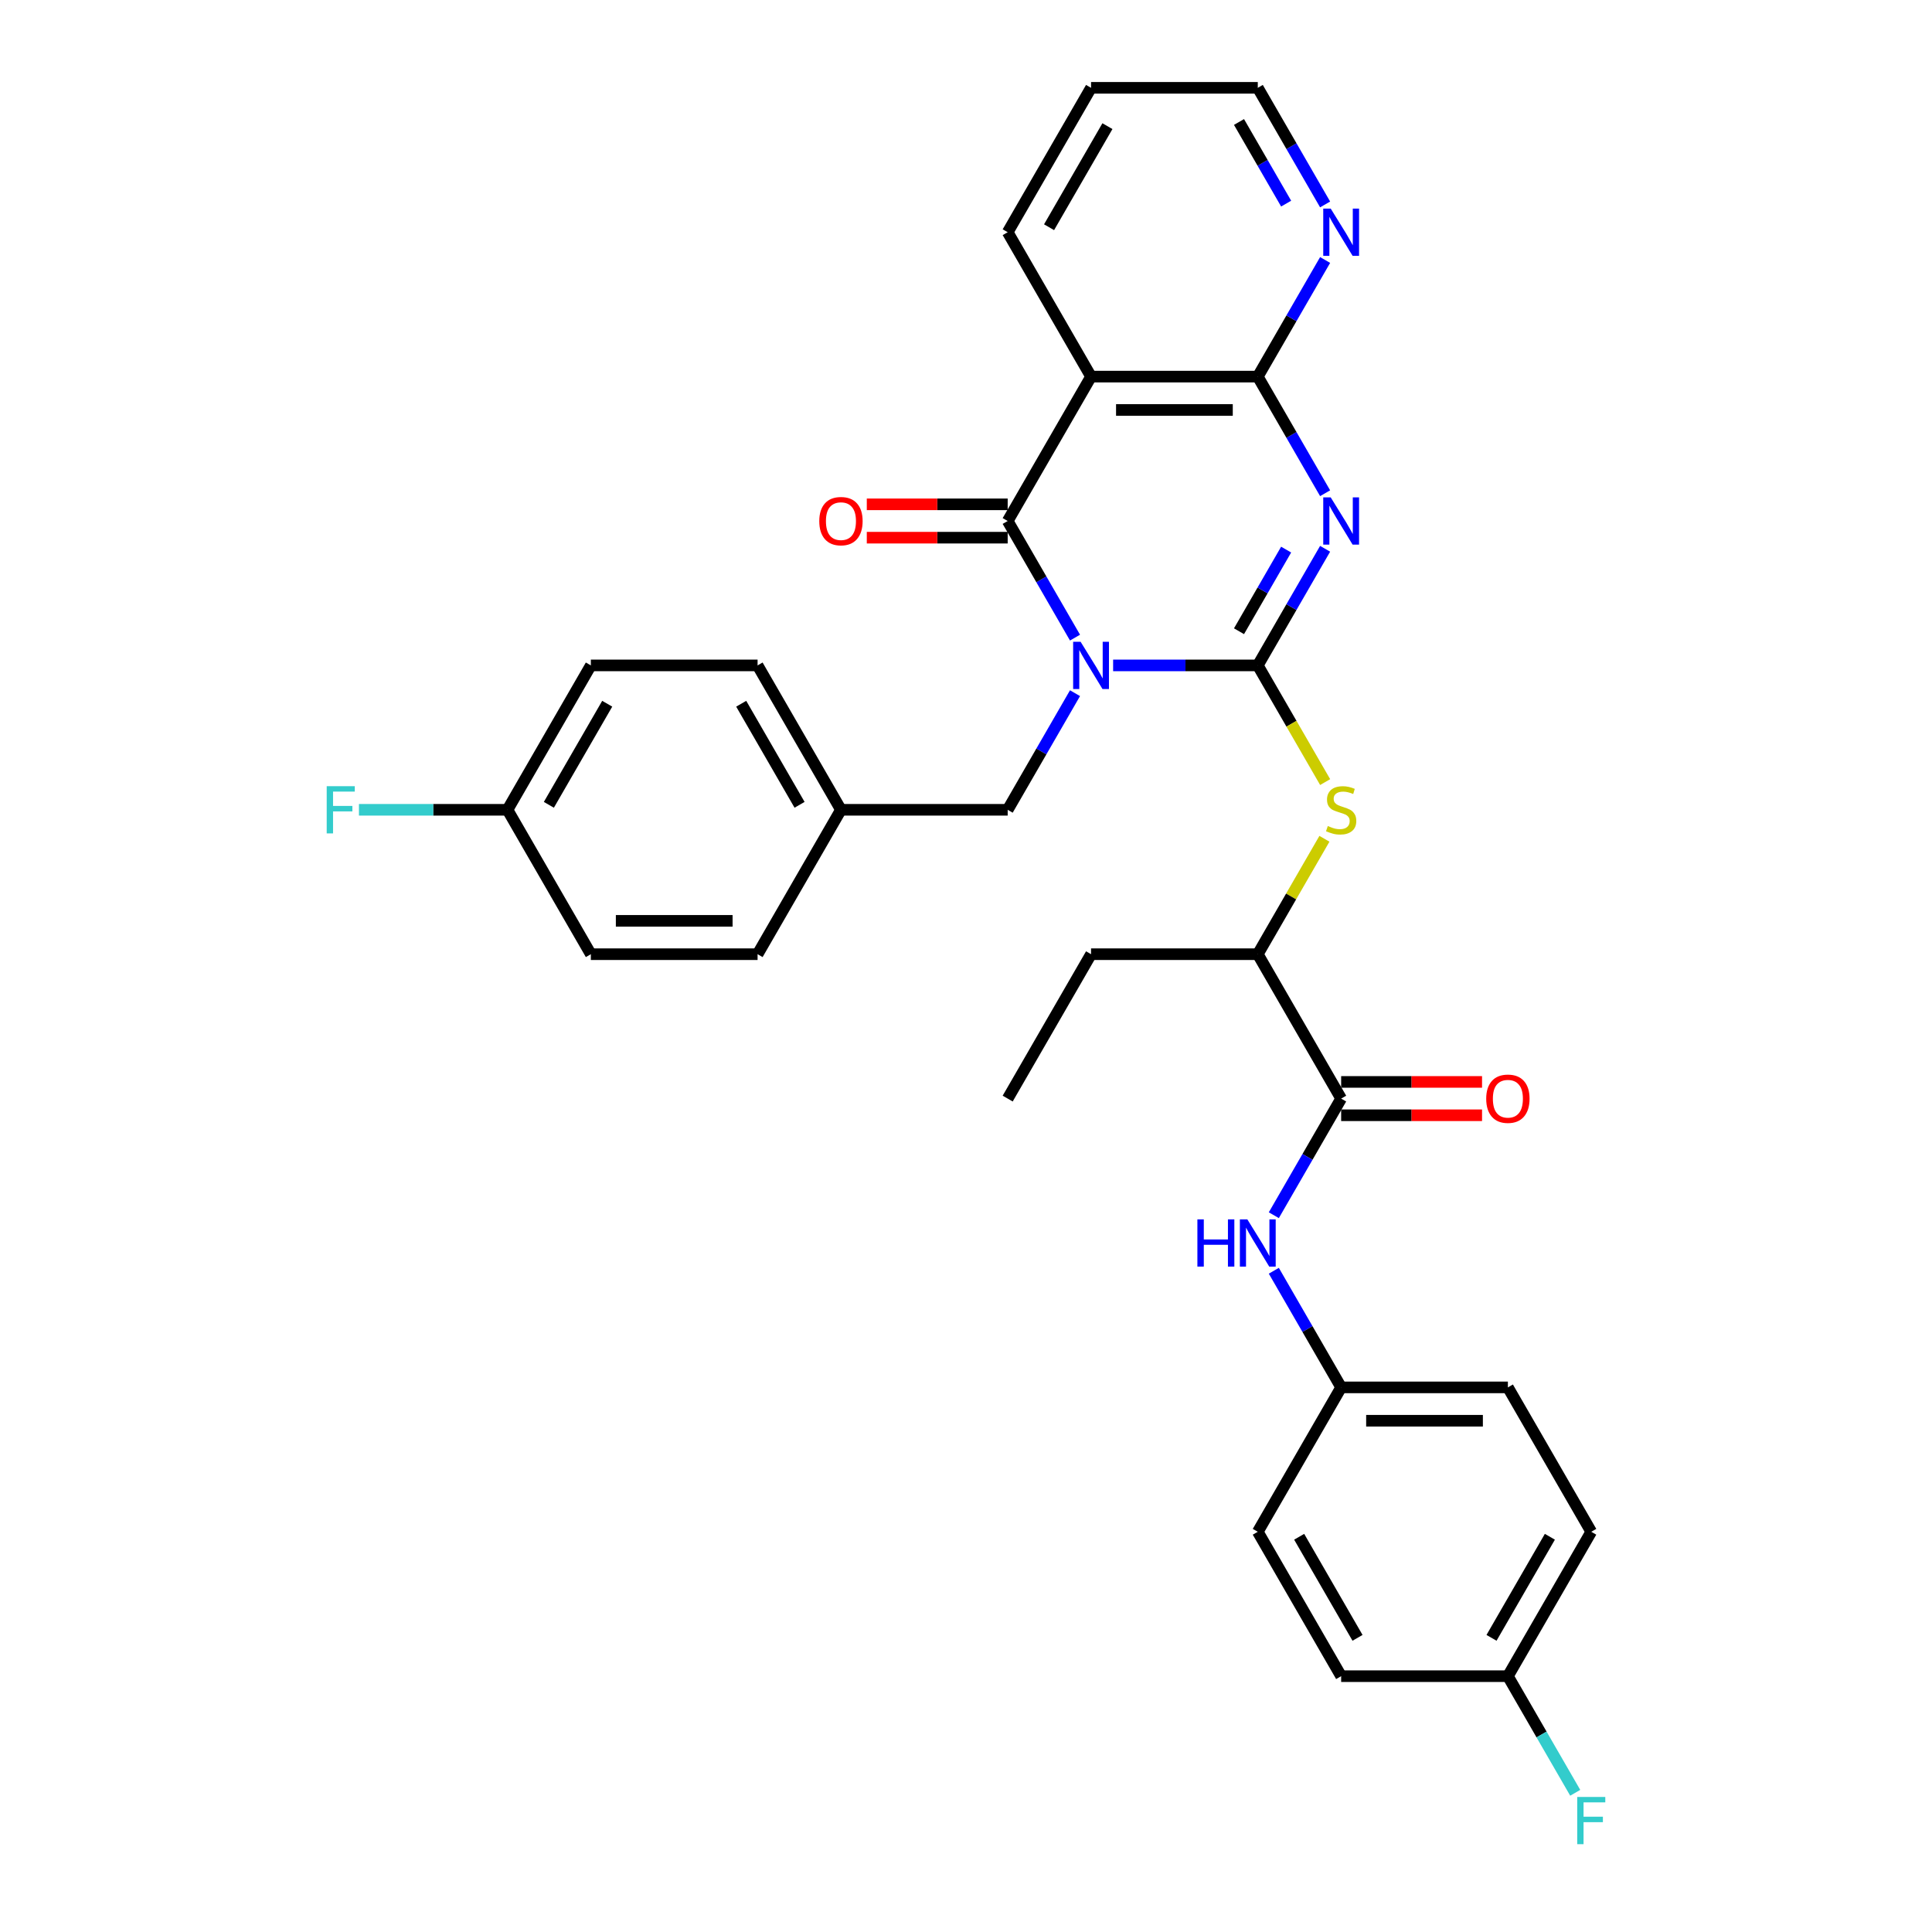 <?xml version='1.0' encoding='iso-8859-1'?>
<svg version='1.1' baseProfile='full'
              xmlns='http://www.w3.org/2000/svg'
                      xmlns:rdkit='http://www.rdkit.org/xml'
                      xmlns:xlink='http://www.w3.org/1999/xlink'
                  xml:space='preserve'
width='1000px' height='1000px' viewBox='0 0 1000 1000'>
<!-- END OF HEADER -->
<rect style='opacity:1.0;fill:#FFFFFF;stroke:none' width='1000' height='1000' x='0' y='0'> </rect>
<path class='bond-0' d='M 576.152,344.411 L 613.59,344.411' style='fill:none;fill-rule:evenodd;stroke:#0000FF;stroke-width:6px;stroke-linecap:butt;stroke-linejoin:miter;stroke-opacity:1' />
<path class='bond-0' d='M 613.59,344.411 L 651.027,344.411' style='fill:none;fill-rule:evenodd;stroke:#000000;stroke-width:6px;stroke-linecap:butt;stroke-linejoin:miter;stroke-opacity:1' />
<path class='bond-2' d='M 556.425,330.034 L 539,299.853' style='fill:none;fill-rule:evenodd;stroke:#0000FF;stroke-width:6px;stroke-linecap:butt;stroke-linejoin:miter;stroke-opacity:1' />
<path class='bond-2' d='M 539,299.853 L 521.575,269.672' style='fill:none;fill-rule:evenodd;stroke:#000000;stroke-width:6px;stroke-linecap:butt;stroke-linejoin:miter;stroke-opacity:1' />
<path class='bond-7' d='M 556.425,358.789 L 539,388.97' style='fill:none;fill-rule:evenodd;stroke:#0000FF;stroke-width:6px;stroke-linecap:butt;stroke-linejoin:miter;stroke-opacity:1' />
<path class='bond-7' d='M 539,388.97 L 521.575,419.151' style='fill:none;fill-rule:evenodd;stroke:#000000;stroke-width:6px;stroke-linecap:butt;stroke-linejoin:miter;stroke-opacity:1' />
<path class='bond-1' d='M 651.027,344.411 L 668.452,314.231' style='fill:none;fill-rule:evenodd;stroke:#000000;stroke-width:6px;stroke-linecap:butt;stroke-linejoin:miter;stroke-opacity:1' />
<path class='bond-1' d='M 668.452,314.231 L 685.877,284.05' style='fill:none;fill-rule:evenodd;stroke:#0000FF;stroke-width:6px;stroke-linecap:butt;stroke-linejoin:miter;stroke-opacity:1' />
<path class='bond-1' d='M 641.307,326.727 L 653.504,305.601' style='fill:none;fill-rule:evenodd;stroke:#000000;stroke-width:6px;stroke-linecap:butt;stroke-linejoin:miter;stroke-opacity:1' />
<path class='bond-1' d='M 653.504,305.601 L 665.702,284.474' style='fill:none;fill-rule:evenodd;stroke:#0000FF;stroke-width:6px;stroke-linecap:butt;stroke-linejoin:miter;stroke-opacity:1' />
<path class='bond-5' d='M 651.027,344.411 L 668.462,374.609' style='fill:none;fill-rule:evenodd;stroke:#000000;stroke-width:6px;stroke-linecap:butt;stroke-linejoin:miter;stroke-opacity:1' />
<path class='bond-5' d='M 668.462,374.609 L 685.897,404.807' style='fill:none;fill-rule:evenodd;stroke:#CCCC00;stroke-width:6px;stroke-linecap:butt;stroke-linejoin:miter;stroke-opacity:1' />
<path class='bond-32' d='M 685.877,255.294 L 668.452,225.114' style='fill:none;fill-rule:evenodd;stroke:#0000FF;stroke-width:6px;stroke-linecap:butt;stroke-linejoin:miter;stroke-opacity:1' />
<path class='bond-32' d='M 668.452,225.114 L 651.027,194.933' style='fill:none;fill-rule:evenodd;stroke:#000000;stroke-width:6px;stroke-linecap:butt;stroke-linejoin:miter;stroke-opacity:1' />
<path class='bond-4' d='M 521.575,269.672 L 564.726,194.933' style='fill:none;fill-rule:evenodd;stroke:#000000;stroke-width:6px;stroke-linecap:butt;stroke-linejoin:miter;stroke-opacity:1' />
<path class='bond-11' d='M 521.575,261.042 L 485.113,261.042' style='fill:none;fill-rule:evenodd;stroke:#000000;stroke-width:6px;stroke-linecap:butt;stroke-linejoin:miter;stroke-opacity:1' />
<path class='bond-11' d='M 485.113,261.042 L 448.651,261.042' style='fill:none;fill-rule:evenodd;stroke:#FF0000;stroke-width:6px;stroke-linecap:butt;stroke-linejoin:miter;stroke-opacity:1' />
<path class='bond-11' d='M 521.575,278.302 L 485.113,278.302' style='fill:none;fill-rule:evenodd;stroke:#000000;stroke-width:6px;stroke-linecap:butt;stroke-linejoin:miter;stroke-opacity:1' />
<path class='bond-11' d='M 485.113,278.302 L 448.651,278.302' style='fill:none;fill-rule:evenodd;stroke:#FF0000;stroke-width:6px;stroke-linecap:butt;stroke-linejoin:miter;stroke-opacity:1' />
<path class='bond-3' d='M 651.027,194.933 L 564.726,194.933' style='fill:none;fill-rule:evenodd;stroke:#000000;stroke-width:6px;stroke-linecap:butt;stroke-linejoin:miter;stroke-opacity:1' />
<path class='bond-3' d='M 638.082,212.193 L 577.671,212.193' style='fill:none;fill-rule:evenodd;stroke:#000000;stroke-width:6px;stroke-linecap:butt;stroke-linejoin:miter;stroke-opacity:1' />
<path class='bond-9' d='M 651.027,194.933 L 668.452,164.752' style='fill:none;fill-rule:evenodd;stroke:#000000;stroke-width:6px;stroke-linecap:butt;stroke-linejoin:miter;stroke-opacity:1' />
<path class='bond-9' d='M 668.452,164.752 L 685.877,134.572' style='fill:none;fill-rule:evenodd;stroke:#0000FF;stroke-width:6px;stroke-linecap:butt;stroke-linejoin:miter;stroke-opacity:1' />
<path class='bond-17' d='M 564.726,194.933 L 521.575,120.194' style='fill:none;fill-rule:evenodd;stroke:#000000;stroke-width:6px;stroke-linecap:butt;stroke-linejoin:miter;stroke-opacity:1' />
<path class='bond-10' d='M 685.518,434.15 L 668.273,464.02' style='fill:none;fill-rule:evenodd;stroke:#CCCC00;stroke-width:6px;stroke-linecap:butt;stroke-linejoin:miter;stroke-opacity:1' />
<path class='bond-10' d='M 668.273,464.02 L 651.027,493.89' style='fill:none;fill-rule:evenodd;stroke:#000000;stroke-width:6px;stroke-linecap:butt;stroke-linejoin:miter;stroke-opacity:1' />
<path class='bond-6' d='M 694.178,568.629 L 651.027,493.89' style='fill:none;fill-rule:evenodd;stroke:#000000;stroke-width:6px;stroke-linecap:butt;stroke-linejoin:miter;stroke-opacity:1' />
<path class='bond-8' d='M 694.178,568.629 L 676.753,598.81' style='fill:none;fill-rule:evenodd;stroke:#000000;stroke-width:6px;stroke-linecap:butt;stroke-linejoin:miter;stroke-opacity:1' />
<path class='bond-8' d='M 676.753,598.81 L 659.329,628.99' style='fill:none;fill-rule:evenodd;stroke:#0000FF;stroke-width:6px;stroke-linecap:butt;stroke-linejoin:miter;stroke-opacity:1' />
<path class='bond-12' d='M 694.178,577.259 L 730.641,577.259' style='fill:none;fill-rule:evenodd;stroke:#000000;stroke-width:6px;stroke-linecap:butt;stroke-linejoin:miter;stroke-opacity:1' />
<path class='bond-12' d='M 730.641,577.259 L 767.103,577.259' style='fill:none;fill-rule:evenodd;stroke:#FF0000;stroke-width:6px;stroke-linecap:butt;stroke-linejoin:miter;stroke-opacity:1' />
<path class='bond-12' d='M 694.178,559.999 L 730.641,559.999' style='fill:none;fill-rule:evenodd;stroke:#000000;stroke-width:6px;stroke-linecap:butt;stroke-linejoin:miter;stroke-opacity:1' />
<path class='bond-12' d='M 730.641,559.999 L 767.103,559.999' style='fill:none;fill-rule:evenodd;stroke:#FF0000;stroke-width:6px;stroke-linecap:butt;stroke-linejoin:miter;stroke-opacity:1' />
<path class='bond-14' d='M 521.575,419.151 L 435.274,419.151' style='fill:none;fill-rule:evenodd;stroke:#000000;stroke-width:6px;stroke-linecap:butt;stroke-linejoin:miter;stroke-opacity:1' />
<path class='bond-13' d='M 659.329,657.746 L 676.753,687.927' style='fill:none;fill-rule:evenodd;stroke:#0000FF;stroke-width:6px;stroke-linecap:butt;stroke-linejoin:miter;stroke-opacity:1' />
<path class='bond-13' d='M 676.753,687.927 L 694.178,718.108' style='fill:none;fill-rule:evenodd;stroke:#000000;stroke-width:6px;stroke-linecap:butt;stroke-linejoin:miter;stroke-opacity:1' />
<path class='bond-34' d='M 685.877,105.816 L 668.452,75.635' style='fill:none;fill-rule:evenodd;stroke:#0000FF;stroke-width:6px;stroke-linecap:butt;stroke-linejoin:miter;stroke-opacity:1' />
<path class='bond-34' d='M 668.452,75.635 L 651.027,45.455' style='fill:none;fill-rule:evenodd;stroke:#000000;stroke-width:6px;stroke-linecap:butt;stroke-linejoin:miter;stroke-opacity:1' />
<path class='bond-34' d='M 665.702,105.392 L 653.504,84.265' style='fill:none;fill-rule:evenodd;stroke:#0000FF;stroke-width:6px;stroke-linecap:butt;stroke-linejoin:miter;stroke-opacity:1' />
<path class='bond-34' d='M 653.504,84.265 L 641.307,63.139' style='fill:none;fill-rule:evenodd;stroke:#000000;stroke-width:6px;stroke-linecap:butt;stroke-linejoin:miter;stroke-opacity:1' />
<path class='bond-29' d='M 651.027,493.89 L 564.726,493.89' style='fill:none;fill-rule:evenodd;stroke:#000000;stroke-width:6px;stroke-linecap:butt;stroke-linejoin:miter;stroke-opacity:1' />
<path class='bond-20' d='M 694.178,718.108 L 651.027,792.847' style='fill:none;fill-rule:evenodd;stroke:#000000;stroke-width:6px;stroke-linecap:butt;stroke-linejoin:miter;stroke-opacity:1' />
<path class='bond-21' d='M 694.178,718.108 L 780.48,718.108' style='fill:none;fill-rule:evenodd;stroke:#000000;stroke-width:6px;stroke-linecap:butt;stroke-linejoin:miter;stroke-opacity:1' />
<path class='bond-21' d='M 707.123,735.368 L 767.534,735.368' style='fill:none;fill-rule:evenodd;stroke:#000000;stroke-width:6px;stroke-linecap:butt;stroke-linejoin:miter;stroke-opacity:1' />
<path class='bond-22' d='M 435.274,419.151 L 392.123,493.89' style='fill:none;fill-rule:evenodd;stroke:#000000;stroke-width:6px;stroke-linecap:butt;stroke-linejoin:miter;stroke-opacity:1' />
<path class='bond-23' d='M 435.274,419.151 L 392.123,344.411' style='fill:none;fill-rule:evenodd;stroke:#000000;stroke-width:6px;stroke-linecap:butt;stroke-linejoin:miter;stroke-opacity:1' />
<path class='bond-23' d='M 413.853,416.57 L 383.648,364.252' style='fill:none;fill-rule:evenodd;stroke:#000000;stroke-width:6px;stroke-linecap:butt;stroke-linejoin:miter;stroke-opacity:1' />
<path class='bond-15' d='M 780.48,867.586 L 823.63,792.847' style='fill:none;fill-rule:evenodd;stroke:#000000;stroke-width:6px;stroke-linecap:butt;stroke-linejoin:miter;stroke-opacity:1' />
<path class='bond-15' d='M 772.004,847.745 L 802.21,795.427' style='fill:none;fill-rule:evenodd;stroke:#000000;stroke-width:6px;stroke-linecap:butt;stroke-linejoin:miter;stroke-opacity:1' />
<path class='bond-18' d='M 780.48,867.586 L 797.904,897.767' style='fill:none;fill-rule:evenodd;stroke:#000000;stroke-width:6px;stroke-linecap:butt;stroke-linejoin:miter;stroke-opacity:1' />
<path class='bond-18' d='M 797.904,897.767 L 815.329,927.947' style='fill:none;fill-rule:evenodd;stroke:#33CCCC;stroke-width:6px;stroke-linecap:butt;stroke-linejoin:miter;stroke-opacity:1' />
<path class='bond-35' d='M 780.48,867.586 L 694.178,867.586' style='fill:none;fill-rule:evenodd;stroke:#000000;stroke-width:6px;stroke-linecap:butt;stroke-linejoin:miter;stroke-opacity:1' />
<path class='bond-16' d='M 262.671,419.151 L 305.822,344.411' style='fill:none;fill-rule:evenodd;stroke:#000000;stroke-width:6px;stroke-linecap:butt;stroke-linejoin:miter;stroke-opacity:1' />
<path class='bond-16' d='M 284.092,416.57 L 314.297,364.252' style='fill:none;fill-rule:evenodd;stroke:#000000;stroke-width:6px;stroke-linecap:butt;stroke-linejoin:miter;stroke-opacity:1' />
<path class='bond-19' d='M 262.671,419.151 L 224.232,419.151' style='fill:none;fill-rule:evenodd;stroke:#000000;stroke-width:6px;stroke-linecap:butt;stroke-linejoin:miter;stroke-opacity:1' />
<path class='bond-19' d='M 224.232,419.151 L 185.794,419.151' style='fill:none;fill-rule:evenodd;stroke:#33CCCC;stroke-width:6px;stroke-linecap:butt;stroke-linejoin:miter;stroke-opacity:1' />
<path class='bond-33' d='M 262.671,419.151 L 305.822,493.89' style='fill:none;fill-rule:evenodd;stroke:#000000;stroke-width:6px;stroke-linecap:butt;stroke-linejoin:miter;stroke-opacity:1' />
<path class='bond-30' d='M 521.575,120.194 L 564.726,45.455' style='fill:none;fill-rule:evenodd;stroke:#000000;stroke-width:6px;stroke-linecap:butt;stroke-linejoin:miter;stroke-opacity:1' />
<path class='bond-30' d='M 542.996,117.613 L 573.201,65.296' style='fill:none;fill-rule:evenodd;stroke:#000000;stroke-width:6px;stroke-linecap:butt;stroke-linejoin:miter;stroke-opacity:1' />
<path class='bond-27' d='M 651.027,792.847 L 694.178,867.586' style='fill:none;fill-rule:evenodd;stroke:#000000;stroke-width:6px;stroke-linecap:butt;stroke-linejoin:miter;stroke-opacity:1' />
<path class='bond-27' d='M 672.448,795.427 L 702.653,847.745' style='fill:none;fill-rule:evenodd;stroke:#000000;stroke-width:6px;stroke-linecap:butt;stroke-linejoin:miter;stroke-opacity:1' />
<path class='bond-24' d='M 780.48,718.108 L 823.63,792.847' style='fill:none;fill-rule:evenodd;stroke:#000000;stroke-width:6px;stroke-linecap:butt;stroke-linejoin:miter;stroke-opacity:1' />
<path class='bond-26' d='M 392.123,493.89 L 305.822,493.89' style='fill:none;fill-rule:evenodd;stroke:#000000;stroke-width:6px;stroke-linecap:butt;stroke-linejoin:miter;stroke-opacity:1' />
<path class='bond-26' d='M 379.178,476.63 L 318.767,476.63' style='fill:none;fill-rule:evenodd;stroke:#000000;stroke-width:6px;stroke-linecap:butt;stroke-linejoin:miter;stroke-opacity:1' />
<path class='bond-25' d='M 392.123,344.411 L 305.822,344.411' style='fill:none;fill-rule:evenodd;stroke:#000000;stroke-width:6px;stroke-linecap:butt;stroke-linejoin:miter;stroke-opacity:1' />
<path class='bond-28' d='M 651.027,45.455 L 564.726,45.455' style='fill:none;fill-rule:evenodd;stroke:#000000;stroke-width:6px;stroke-linecap:butt;stroke-linejoin:miter;stroke-opacity:1' />
<path class='bond-31' d='M 564.726,493.89 L 521.575,568.629' style='fill:none;fill-rule:evenodd;stroke:#000000;stroke-width:6px;stroke-linecap:butt;stroke-linejoin:miter;stroke-opacity:1' />
<path  class='atom-0' d='M 559.324 332.191
L 567.332 345.136
Q 568.126 346.414, 569.404 348.726
Q 570.681 351.039, 570.75 351.177
L 570.75 332.191
L 573.995 332.191
L 573.995 356.632
L 570.646 356.632
L 562.051 342.478
Q 561.05 340.821, 559.979 338.923
Q 558.944 337.024, 558.633 336.437
L 558.633 356.632
L 555.457 356.632
L 555.457 332.191
L 559.324 332.191
' fill='#0000FF'/>
<path  class='atom-2' d='M 688.776 257.452
L 696.784 270.397
Q 697.578 271.674, 698.856 273.987
Q 700.133 276.3, 700.202 276.438
L 700.202 257.452
L 703.447 257.452
L 703.447 281.892
L 700.098 281.892
L 691.503 267.739
Q 690.502 266.082, 689.432 264.183
Q 688.396 262.285, 688.085 261.698
L 688.085 281.892
L 684.909 281.892
L 684.909 257.452
L 688.776 257.452
' fill='#0000FF'/>
<path  class='atom-6' d='M 687.274 427.539
Q 687.55 427.643, 688.689 428.126
Q 689.829 428.609, 691.071 428.92
Q 692.349 429.196, 693.591 429.196
Q 695.904 429.196, 697.251 428.091
Q 698.597 426.952, 698.597 424.985
Q 698.597 423.638, 697.906 422.81
Q 697.251 421.981, 696.215 421.533
Q 695.179 421.084, 693.453 420.566
Q 691.278 419.91, 689.967 419.289
Q 688.689 418.667, 687.757 417.356
Q 686.86 416.044, 686.86 413.834
Q 686.86 410.762, 688.931 408.864
Q 691.037 406.965, 695.179 406.965
Q 698.01 406.965, 701.22 408.311
L 700.426 410.969
Q 697.492 409.761, 695.283 409.761
Q 692.901 409.761, 691.589 410.762
Q 690.277 411.729, 690.312 413.42
Q 690.312 414.732, 690.968 415.526
Q 691.658 416.32, 692.625 416.769
Q 693.626 417.217, 695.283 417.735
Q 697.492 418.426, 698.804 419.116
Q 700.116 419.807, 701.048 421.222
Q 702.014 422.603, 702.014 424.985
Q 702.014 428.368, 699.736 430.197
Q 697.492 431.992, 693.729 431.992
Q 691.555 431.992, 689.898 431.509
Q 688.275 431.06, 686.342 430.266
L 687.274 427.539
' fill='#CCCC00'/>
<path  class='atom-9' d='M 619.769 631.148
L 623.083 631.148
L 623.083 641.539
L 635.58 641.539
L 635.58 631.148
L 638.893 631.148
L 638.893 655.589
L 635.58 655.589
L 635.58 644.3
L 623.083 644.3
L 623.083 655.589
L 619.769 655.589
L 619.769 631.148
' fill='#0000FF'/>
<path  class='atom-9' d='M 645.625 631.148
L 653.634 644.093
Q 654.428 645.37, 655.705 647.683
Q 656.982 649.996, 657.051 650.134
L 657.051 631.148
L 660.296 631.148
L 660.296 655.589
L 656.948 655.589
L 648.352 641.435
Q 647.351 639.778, 646.281 637.88
Q 645.245 635.981, 644.935 635.394
L 644.935 655.589
L 641.759 655.589
L 641.759 631.148
L 645.625 631.148
' fill='#0000FF'/>
<path  class='atom-10' d='M 688.776 107.973
L 696.784 120.919
Q 697.578 122.196, 698.856 124.509
Q 700.133 126.822, 700.202 126.96
L 700.202 107.973
L 703.447 107.973
L 703.447 132.414
L 700.098 132.414
L 691.503 118.261
Q 690.502 116.604, 689.432 114.705
Q 688.396 112.806, 688.085 112.22
L 688.085 132.414
L 684.909 132.414
L 684.909 107.973
L 688.776 107.973
' fill='#0000FF'/>
<path  class='atom-12' d='M 424.055 269.741
Q 424.055 263.873, 426.954 260.593
Q 429.854 257.314, 435.274 257.314
Q 440.694 257.314, 443.593 260.593
Q 446.493 263.873, 446.493 269.741
Q 446.493 275.679, 443.559 279.062
Q 440.625 282.41, 435.274 282.41
Q 429.889 282.41, 426.954 279.062
Q 424.055 275.713, 424.055 269.741
M 435.274 279.649
Q 439.002 279.649, 441.004 277.163
Q 443.041 274.643, 443.041 269.741
Q 443.041 264.943, 441.004 262.526
Q 439.002 260.075, 435.274 260.075
Q 431.546 260.075, 429.509 262.492
Q 427.507 264.908, 427.507 269.741
Q 427.507 274.678, 429.509 277.163
Q 431.546 279.649, 435.274 279.649
' fill='#FF0000'/>
<path  class='atom-13' d='M 769.26 568.698
Q 769.26 562.83, 772.16 559.55
Q 775.06 556.271, 780.48 556.271
Q 785.899 556.271, 788.799 559.55
Q 791.699 562.83, 791.699 568.698
Q 791.699 574.636, 788.765 578.019
Q 785.83 581.367, 780.48 581.367
Q 775.094 581.367, 772.16 578.019
Q 769.26 574.67, 769.26 568.698
M 780.48 578.606
Q 784.208 578.606, 786.21 576.12
Q 788.247 573.6, 788.247 568.698
Q 788.247 563.9, 786.21 561.483
Q 784.208 559.032, 780.48 559.032
Q 776.751 559.032, 774.715 561.449
Q 772.712 563.865, 772.712 568.698
Q 772.712 573.635, 774.715 576.12
Q 776.751 578.606, 780.48 578.606
' fill='#FF0000'/>
<path  class='atom-19' d='M 816.364 930.105
L 830.897 930.105
L 830.897 932.901
L 819.643 932.901
L 819.643 940.323
L 829.654 940.323
L 829.654 943.154
L 819.643 943.154
L 819.643 954.545
L 816.364 954.545
L 816.364 930.105
' fill='#33CCCC'/>
<path  class='atom-20' d='M 169.103 406.93
L 183.636 406.93
L 183.636 409.727
L 172.383 409.727
L 172.383 417.148
L 182.394 417.148
L 182.394 419.979
L 172.383 419.979
L 172.383 431.371
L 169.103 431.371
L 169.103 406.93
' fill='#33CCCC'/>
</svg>
